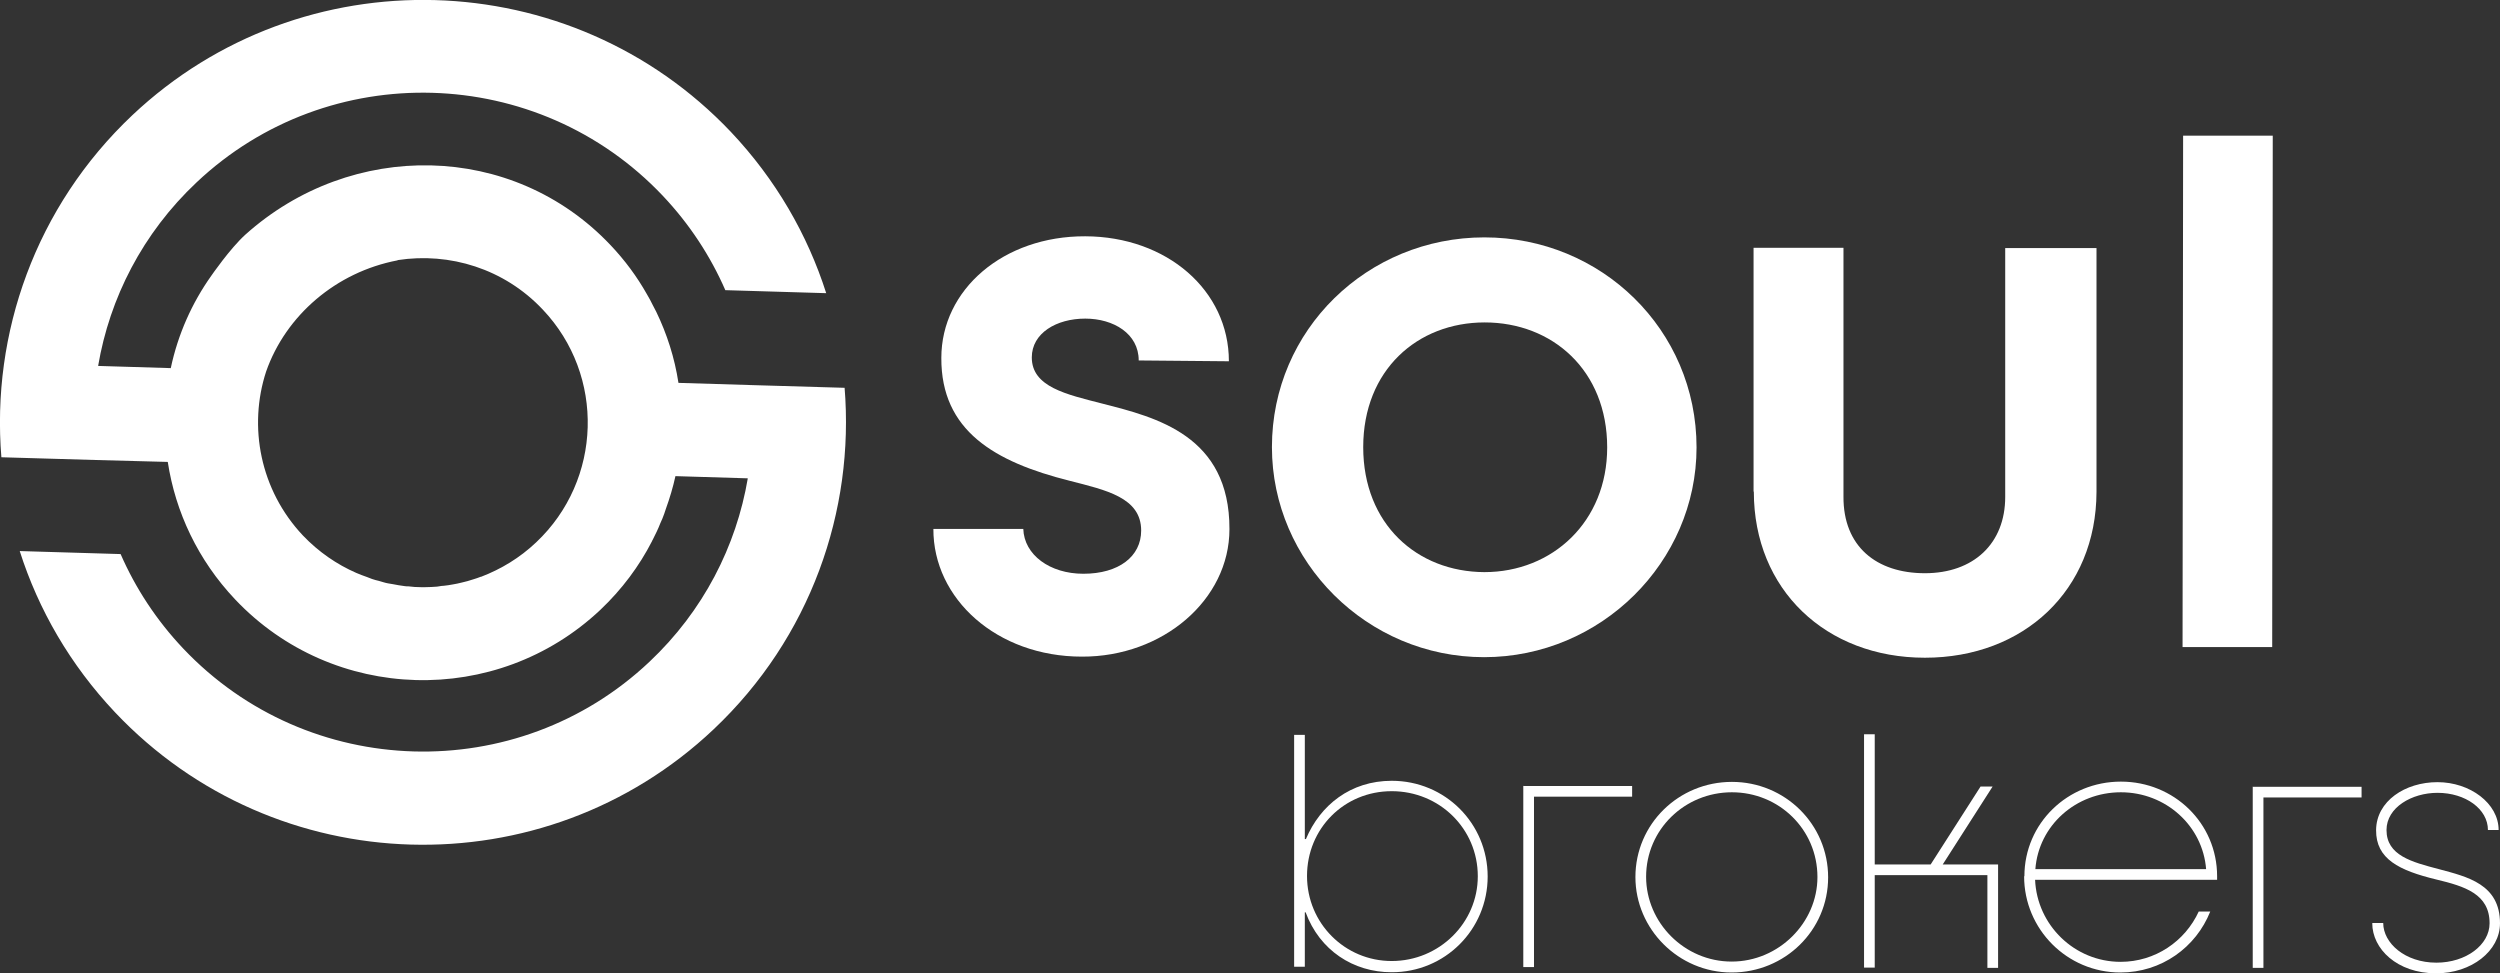 <svg width="167" height="65" viewBox="0 0 167 65" fill="none" xmlns="http://www.w3.org/2000/svg">
<rect x="0" y="0" width="167" height="65" fill="#333333" stroke="none"/>
<g clip-path="url(#clip0_2_87)">
<path d="M56.417 25.905L50.137 25.722L45.321 25.576C45.064 23.895 44.552 22.306 43.837 20.826C43.764 20.68 43.691 20.552 43.618 20.406C43.49 20.15 43.361 19.895 43.215 19.657C42.556 18.488 41.75 17.392 40.779 16.369C34.242 9.463 23.475 9.317 16.389 15.675C15.363 16.606 14.118 18.415 14.118 18.415C12.818 20.242 11.884 22.343 11.408 24.59H11.39L6.555 24.444C7.325 19.913 9.522 15.583 13.129 12.185C21.955 3.855 35.927 4.257 44.277 13.08C46.072 14.98 47.463 17.118 48.452 19.383L55.191 19.584C53.945 15.675 51.821 11.984 48.818 8.806C38.106 -2.485 20.179 -2.996 8.844 7.691C2.362 13.811 -0.586 22.288 0.092 30.545L6.372 30.728L11.207 30.856C11.719 34.199 13.221 37.414 15.711 40.045C22.248 46.951 33.18 47.261 40.102 40.739C41.549 39.369 42.702 37.816 43.563 36.136C43.563 36.117 43.581 36.081 43.599 36.062C43.783 35.697 43.966 35.332 44.112 34.948C44.204 34.747 44.295 34.546 44.368 34.327C44.405 34.217 44.442 34.108 44.478 33.998C44.735 33.286 44.955 32.555 45.119 31.806L49.953 31.952C49.184 36.483 46.987 40.812 43.38 44.21C34.554 52.541 20.582 52.139 12.232 43.315C10.438 41.415 9.046 39.278 8.057 37.012L1.318 36.811C2.564 40.721 4.688 44.411 7.691 47.59C18.403 58.916 36.33 59.428 47.665 48.723C54.147 42.603 57.095 34.126 56.417 25.869V25.905ZM26.57 17.374C30.031 16.844 33.675 17.94 36.257 20.68C40.432 25.083 40.23 32.062 35.817 36.227C34.718 37.268 33.473 38.017 32.136 38.529C32.118 38.529 32.082 38.529 32.063 38.547C31.789 38.657 31.496 38.73 31.221 38.821C31.093 38.858 30.983 38.876 30.855 38.912C30.653 38.967 30.452 39.004 30.25 39.04C30.049 39.077 29.829 39.113 29.628 39.132C29.481 39.132 29.353 39.168 29.207 39.186C28.95 39.205 28.676 39.223 28.419 39.223C28.309 39.223 28.218 39.223 28.108 39.223C27.833 39.223 27.559 39.205 27.284 39.168C27.192 39.168 27.101 39.168 27.009 39.15C26.753 39.113 26.497 39.077 26.24 39.022C26.13 39.004 26.02 38.985 25.911 38.967C25.709 38.931 25.508 38.858 25.306 38.803C25.16 38.766 24.995 38.73 24.849 38.675C24.739 38.638 24.629 38.584 24.519 38.547C24.281 38.456 24.043 38.383 23.805 38.273C22.505 37.707 21.278 36.866 20.234 35.77C17.378 32.737 16.572 28.499 17.78 24.809C19.099 21.064 22.45 18.177 26.552 17.392L26.57 17.374Z" fill="white"/>
<path d="M62.332 35.331H68.356C68.411 37.067 70.133 38.327 72.367 38.327C74.729 38.327 76.23 37.176 76.23 35.441C76.23 33.23 73.868 32.737 71.451 32.116C66.434 30.855 62.863 28.773 62.881 23.913C62.881 19.328 67.038 15.765 72.495 15.784C77.952 15.802 82.09 19.401 82.09 24.133L76.066 24.078C76.066 22.287 74.381 21.283 72.495 21.283C70.572 21.283 68.924 22.251 68.924 23.877C68.924 25.85 71.231 26.343 73.648 26.964C77.219 27.878 82.145 29.083 82.127 35.349C82.127 40.063 77.677 43.881 72.275 43.863C66.58 43.863 62.332 39.99 62.35 35.331H62.332Z" fill="white"/>
<path d="M84.965 29.869C84.965 22.014 91.356 15.857 99.156 15.857C106.975 15.857 113.329 22.032 113.329 29.887C113.329 37.542 106.939 43.899 99.138 43.899C91.319 43.899 84.965 37.524 84.965 29.869ZM107.36 29.887C107.36 24.735 103.697 21.538 99.175 21.538C94.688 21.538 91.063 24.717 91.063 29.869C91.063 35.021 94.67 38.2 99.156 38.218C103.697 38.218 107.36 34.856 107.36 29.887Z" fill="white"/>
<path d="M117.138 32.829V16.551H123.144V33.176C123.126 36.501 125.342 38.291 128.583 38.291C131.824 38.291 133.948 36.318 133.948 33.194V16.57H140.046V32.865C140.027 39.424 135.193 43.936 128.583 43.936C121.972 43.936 117.156 39.387 117.156 32.847L117.138 32.829Z" fill="white"/>
<path d="M145.832 9.061H151.82L151.783 43.224H145.795L145.832 9.061Z" fill="white"/>
<path d="M87.236 60.944H87.162V64.58H86.448V49.088H87.162V56.048H87.236C88.188 53.783 90.22 52.157 92.967 52.157C96.538 52.157 99.376 55.007 99.376 58.551C99.376 62.095 96.519 64.963 92.949 64.945C90.403 64.945 88.151 63.484 87.217 60.944H87.236ZM98.717 58.533C98.717 55.354 96.153 52.851 92.967 52.851C89.781 52.851 87.309 55.354 87.309 58.514C87.309 61.675 89.836 64.196 92.967 64.196C96.135 64.196 98.717 61.657 98.717 58.533Z" fill="white"/>
<path d="M101.775 52.504H109.026V53.217H102.471V64.598H101.756V52.486L101.775 52.504Z" fill="white"/>
<path d="M109.246 58.587C109.246 55.043 112.139 52.23 115.691 52.23C119.244 52.23 122.119 55.062 122.119 58.606C122.119 62.15 119.226 64.963 115.673 64.963C112.121 64.963 109.246 62.059 109.246 58.587ZM121.405 58.587C121.405 55.409 118.841 52.924 115.691 52.924C112.542 52.924 109.96 55.409 109.96 58.569C109.96 61.638 112.524 64.233 115.673 64.233C118.823 64.233 121.405 61.638 121.405 58.587Z" fill="white"/>
<path d="M124.518 49.051H125.232V57.747H128.967L132.3 52.541H133.106L129.773 57.747H133.472V64.653H132.758V58.46H125.232V64.635H124.518V49.051Z" fill="white"/>
<path d="M135.23 58.533C135.23 54.989 138.123 52.212 141.675 52.212C145.228 52.212 148.103 54.989 148.103 58.533V58.77H135.944C136.072 61.803 138.581 64.251 141.657 64.251C143.964 64.251 145.96 62.881 146.876 60.889H147.645C146.693 63.283 144.385 64.963 141.639 64.963C138.086 64.963 135.211 62.077 135.211 58.533H135.23ZM147.37 58.076C147.15 55.153 144.66 52.924 141.675 52.924C138.672 52.924 136.182 55.135 135.962 58.058H147.37V58.076Z" fill="white"/>
<path d="M150.501 52.559H157.753V53.271H151.197V64.653H150.483V52.541L150.501 52.559Z" fill="white"/>
<path d="M158.485 61.657H159.199C159.199 62.99 160.646 64.306 162.752 64.306C164.729 64.306 166.304 63.118 166.304 61.675C166.304 59.72 164.656 59.209 162.752 58.752C160.261 58.149 158.705 57.382 158.723 55.446C158.742 53.509 160.664 52.248 162.825 52.248C164.986 52.248 166.908 53.655 166.908 55.446H166.194C166.194 54.039 164.693 52.961 162.825 52.961C161.122 52.961 159.419 53.929 159.419 55.446C159.419 57.145 161.104 57.583 162.917 58.058C164.821 58.569 167 59.063 167 61.675C167 63.52 165.096 65.018 162.733 65.018C160.115 65.018 158.467 63.374 158.467 61.675L158.485 61.657Z" fill="white"/>
</g>
<defs>
<clipPath id="clip0_2_87">
<rect width="167" height="65" fill="white"/>
</clipPath>
</defs>
</svg>
